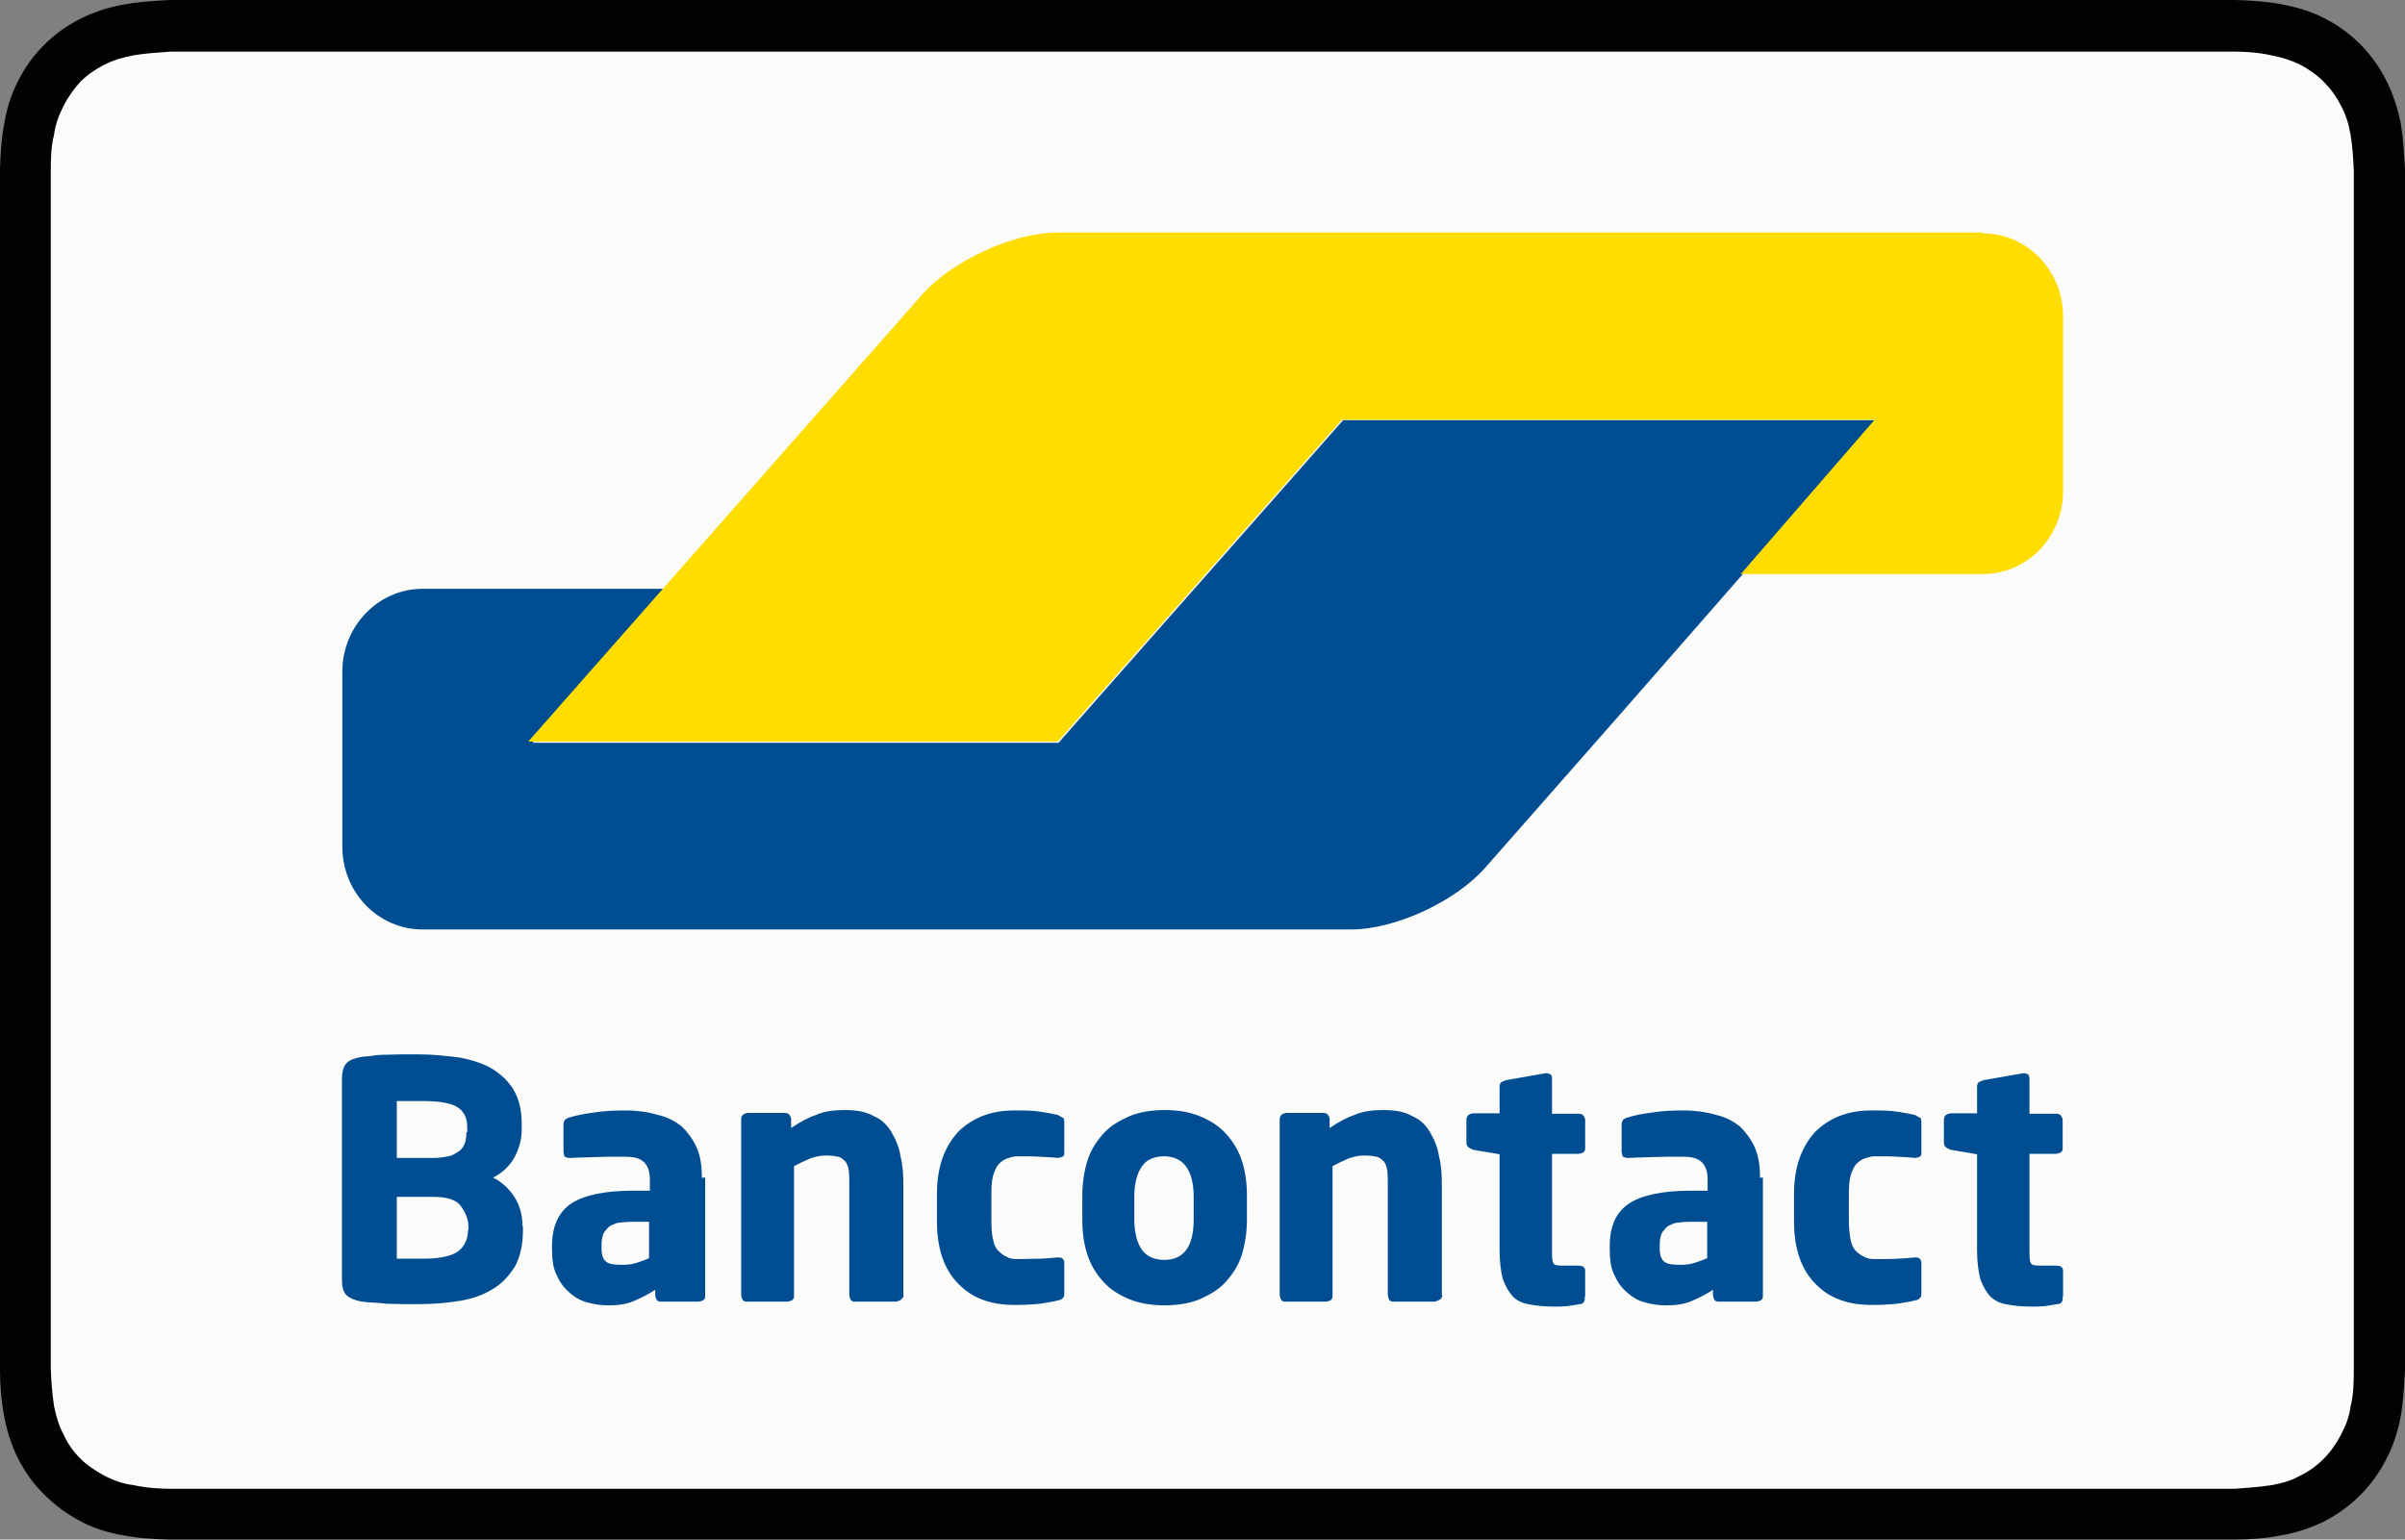 <?xml version="1.0" encoding="UTF-8"?>
<svg id="Calque_1" data-name="Calque 1" xmlns="http://www.w3.org/2000/svg" viewBox="0 0 58.73 37.6">
  <rect x="0" y="0" width="58.73" height="37.6" fill="#808080" stroke="none"/>
  <rect x="1.13" y="1.12" width="56.46" height="35.39" rx="2.23" ry="2.23" style="fill: #fbfbfa;"/>
  <path d="M58.63,3.03c-.07-.36-.19-.73-.35-1.05-.33-.67-.87-1.21-1.53-1.54-.33-.17-.68-.27-1.06-.34-.36-.07-.75-.09-1.11-.1H4.14c-.36.02-.75.04-1.11.11-.36.06-.73.18-1.05.34-.67.33-1.21.87-1.54,1.53-.17.33-.28.68-.34,1.06-.07.36-.09.75-.1,1.11v29.31c0,.36.03.75.1,1.11.06.36.18.73.34,1.05.17.33.38.63.65.89.26.26.56.48.89.65.32.17.68.28,1.05.34.36.07.75.09,1.11.1h50.44c.36,0,.75-.03,1.11-.1.36-.06.73-.18,1.06-.34.66-.34,1.2-.87,1.53-1.54.17-.32.28-.68.35-1.05.06-.36.08-.75.1-1.11V4.14c-.02-.36-.04-.74-.1-1.11h0ZM57.48,33.43c0,.27,0,.61-.08.92-.03.25-.12.48-.24.7-.22.43-.56.78-.99.99-.22.12-.42.18-.69.23-.31.05-.67.07-.91.09H4.18c-.26,0-.61-.02-.92-.09-.25-.03-.48-.11-.71-.23-.22-.12-.42-.25-.58-.41-.17-.17-.31-.36-.41-.58-.12-.22-.19-.46-.24-.71-.05-.32-.07-.64-.08-.91V4.21c0-.28,0-.61.08-.92.03-.25.12-.48.24-.72.11-.21.25-.41.41-.58.16-.16.36-.3.58-.41.21-.11.46-.18.71-.23.31-.05.65-.07.92-.09h50.36c.27,0,.61.02.92.09.26.05.49.12.71.23.43.22.78.57.99.99.12.22.19.43.24.72s.07.63.08.9v29.24h0Z" style="fill: #010202;"/>
  <g>
    <path d="M45.81,10.26h-13.01l-1.33,1.51-4.29,4.86-1.33,1.51h-12.84l1.3-1.52.62-.72,1.3-1.52h-5.91c-1.09,0-1.96.92-1.96,2.02v4.28c0,1.12.88,2.02,1.96,2.02h22.67c1.09,0,2.56-.69,3.28-1.51l3.43-3.9,6.14-7.02h0l-.02-.02Z" style="fill: #004e91;"/>
    <path d="M48.42,5.7c1.09,0,1.96.92,1.96,2.02v4.28c0,1.12-.88,2.02-1.96,2.02h-5.91l1.31-1.51.65-.75,1.31-1.51h-13.01l-6.94,7.86h-12.93l9.27-10.52.35-.4c.74-.82,2.21-1.51,3.3-1.51h22.6s0,.01,0,.01Z" style="fill: #fd0;"/>
    <path d="M50.38,31.66v-.62c0-.08-.04-.13-.17-.13h-.4c-.12,0-.2-.01-.22-.07-.03-.05-.03-.15-.03-.32v-2.34h.65s.08-.01.12-.04.04-.07.04-.12v-.65c0-.05-.01-.08-.04-.12s-.07-.05-.12-.05h-.65v-.85c0-.05-.01-.08-.03-.11-.03-.01-.07-.03-.11-.03h-.01l-.97.17s-.08.03-.12.05c-.03.03-.04.07-.04.11v.65h-.65s-.08.01-.12.05c-.03.03-.04.07-.04.12v.54c0,.05.01.08.04.11.03.03.07.04.12.07l.65.11v2.34c0,.28.03.52.08.71.07.19.15.32.24.42.12.11.24.17.42.2s.36.05.58.05c.12,0,.22,0,.32-.01.08-.01.2-.03.32-.05.08,0,.13-.05.13-.13v-.02h0v-.03ZM46.92,31.57v-.72c0-.05-.01-.08-.04-.11s-.07-.03-.11-.03h-.01c-.15.01-.31.03-.43.03-.13.01-.32.01-.55.01-.08,0-.19-.01-.24-.05-.08-.03-.15-.08-.22-.15-.07-.07-.11-.17-.13-.28s-.04-.27-.04-.44v-.67c0-.19.01-.33.04-.44s.08-.22.13-.28c.07-.07.13-.12.22-.15s.17-.05.24-.05c.23,0,.42,0,.55.01s.28.01.43.03h.01s.08-.01.11-.03c.03-.01.04-.05.04-.11v-.72c0-.07-.01-.11-.03-.12-.03-.01-.07-.04-.13-.07-.12-.03-.24-.05-.43-.08s-.39-.03-.63-.03c-.56,0-1.01.17-1.37.52-.33.36-.52.85-.52,1.52v.67c0,.65.17,1.17.52,1.52.33.35.79.52,1.37.52.23,0,.44-.01.63-.03.19-.03.33-.05.43-.08.07-.01.11-.03.13-.07.03-.01.03-.07.03-.12h0v.02ZM41.71,30.72c-.11.05-.2.08-.32.12s-.23.05-.35.05c-.17,0-.31-.01-.39-.07s-.12-.16-.12-.33v-.07c0-.11.01-.19.03-.24.01-.07.07-.13.12-.19s.13-.08.22-.12c.08-.01.2-.03.35-.03h.44v.89h.01ZM42.98,28.77c0-.31-.04-.55-.13-.75s-.22-.37-.36-.51c-.17-.13-.35-.23-.58-.28-.23-.07-.51-.11-.78-.11s-.54.01-.78.05c-.24.03-.44.07-.6.12-.11.03-.15.08-.15.19v.65s.01.08.03.12c.03.01.07.03.11.03h.03c.07,0,.15-.01.23-.01.11,0,.2-.01.32-.01s.24-.01.39-.01h.39c.19,0,.33.03.43.11s.17.22.17.44v.28h-.43c-.67,0-1.19.11-1.5.32-.32.22-.46.57-.46,1.03v.07c0,.27.03.49.12.65.08.19.19.32.32.43.13.11.26.19.43.23.17.05.33.07.52.07.23,0,.44-.03.62-.11s.33-.15.51-.27v.13s.01.08.04.12.07.04.12.04h.9s.08-.01.12-.04.04-.07.04-.12v-2.87h-.05ZM38.71,31.66v-.62c0-.08-.04-.13-.17-.13h-.39c-.12,0-.2-.01-.22-.07-.03-.05-.03-.15-.03-.32v-2.34h.65s.08-.01.12-.04.04-.07.04-.12v-.65c0-.05-.01-.08-.04-.12s-.07-.05-.12-.05h-.65v-.85c0-.05-.01-.08-.03-.11-.03-.01-.07-.03-.11-.03h-.01l-.97.17s-.08.03-.12.05c-.03.03-.04.07-.04.11v.65h-.65s-.08.01-.12.05c-.03.03-.04.07-.04.12v.54c0,.05.01.08.04.11.03.03.07.04.12.07l.65.11v2.34c0,.28.03.52.08.71.07.19.15.32.24.42s.24.17.42.2.36.05.58.05c.12,0,.22,0,.32-.01.08-.01.2-.03.32-.05.07,0,.12-.05.12-.13v-.05ZM35.21,31.63v-2.67c0-.25-.01-.49-.07-.72-.03-.22-.12-.42-.22-.59s-.24-.31-.43-.39c-.19-.11-.42-.15-.72-.15-.24,0-.49.03-.67.11-.2.07-.4.17-.63.33v-.2c0-.05-.01-.08-.04-.12s-.07-.05-.12-.05h-.9s-.08.01-.12.05c-.03.03-.04.07-.04.12v4.28s.01.08.04.12.07.04.12.04h.97s.08-.01.12-.04.04-.07.04-.12v-3.15c.13-.07.26-.13.4-.19.12-.04.24-.07.36-.07s.22.01.31.03c.08.01.13.07.19.12.04.07.07.13.08.23s.01.22.01.36v2.67s.01.08.04.12.07.04.12.04h.97s.08-.01.12-.04c.07-.03.08-.08.08-.12h0ZM29.15,29.78c0,.65-.23.99-.72.99-.23,0-.42-.08-.54-.24-.12-.17-.19-.42-.19-.74v-.57c0-.33.07-.57.19-.74s.31-.24.54-.24c.46,0,.72.33.72.99v.57h0v-.02ZM30.45,29.21c0-.32-.04-.62-.13-.88-.08-.24-.22-.47-.39-.65-.17-.19-.39-.32-.63-.42s-.54-.15-.86-.15-.62.05-.86.15c-.24.11-.46.23-.63.42s-.31.4-.39.65-.13.55-.13.88v.57c0,.32.04.62.13.88.08.24.22.47.39.65.17.19.39.32.63.42s.54.15.86.15.62-.05.86-.15c.24-.11.46-.23.63-.42s.31-.4.39-.65.13-.55.13-.88v-.57ZM25.99,31.57v-.72c0-.05-.01-.08-.04-.11s-.07-.03-.12-.03h-.01c-.15.01-.31.03-.43.03s-.32.01-.55.01c-.08,0-.19-.01-.24-.05-.08-.03-.15-.08-.22-.15-.07-.07-.11-.17-.13-.28-.03-.12-.04-.27-.04-.44v-.67c0-.19.01-.33.04-.44s.08-.22.13-.28c.07-.07.13-.12.22-.15s.17-.05.24-.05c.23,0,.42,0,.55.01s.28.01.43.03h.01s.08-.01.12-.03.04-.05.04-.11v-.72c0-.07-.01-.11-.03-.12-.03-.01-.07-.04-.13-.07-.12-.03-.24-.05-.43-.08s-.39-.03-.63-.03c-.56,0-1.01.17-1.37.52-.33.36-.52.85-.52,1.52v.67c0,.65.17,1.17.52,1.52.33.35.79.52,1.37.52.23,0,.44-.01.63-.03.19-.03.32-.05.43-.08.07-.01.11-.03.13-.07.03-.01.03-.07.03-.12h0v.02ZM22.06,31.63v-2.67c0-.25-.01-.49-.07-.72-.03-.22-.12-.42-.22-.59s-.24-.31-.43-.39c-.19-.11-.42-.15-.72-.15-.24,0-.49.03-.67.11-.2.07-.4.17-.63.33v-.2c0-.05-.01-.08-.04-.12s-.07-.05-.12-.05h-.9s-.08.01-.12.05-.04.07-.04.12v4.28s.01.08.04.12.07.04.12.04h.97s.08-.01.12-.04.04-.07.04-.12v-3.15c.13-.07.26-.13.4-.19.12-.04.24-.07.36-.07s.22.01.31.03c.08.01.13.07.19.12.04.07.07.13.08.23s.01.22.01.36v2.67s.01.08.04.12.07.04.12.04h.97s.08-.01.12-.04c.04-.03.08-.08.08-.12h0ZM15.87,30.72c-.11.05-.2.08-.32.12s-.23.05-.35.05c-.17,0-.31-.01-.39-.07s-.12-.16-.12-.33v-.07c0-.11.01-.19.03-.24.01-.07.07-.13.12-.19s.13-.08.22-.12c.08-.01.2-.03.35-.03h.44v.89h.01ZM17.14,28.77c0-.31-.04-.55-.13-.75s-.22-.37-.36-.51c-.17-.13-.35-.23-.58-.28-.23-.07-.51-.11-.78-.11s-.54.01-.78.05c-.24.03-.44.07-.6.12-.11.03-.15.08-.15.19v.65s.01.08.03.12c.03.01.07.03.11.03h.03c.07,0,.15-.01.23-.01.11,0,.2-.01.33-.01.12,0,.24-.01.39-.01h.39c.19,0,.33.03.43.11s.17.22.17.44v.28h-.43c-.67,0-1.19.11-1.5.32s-.46.57-.46,1.03v.07c0,.27.03.49.12.65.08.19.19.32.32.43.13.11.26.19.43.23.17.05.33.07.52.07.23,0,.44-.03.62-.11s.33-.15.51-.27v.13s.01.08.04.12.07.04.12.04h.9s.08-.01.12-.04.04-.07.04-.12v-2.87h-.06ZM11.43,30.03c0,.22-.08.4-.23.52s-.44.19-.85.19h-.66v-1.51h.9c.32,0,.55.07.66.22s.19.32.19.51v.08h0ZM11.39,27.65c0,.08-.01.17-.03.25-.03.08-.07.15-.13.2-.07.04-.15.11-.24.13s-.23.05-.4.05h-.9v-1.39h.62c.42,0,.71.05.86.15.17.11.24.27.24.49v.12h-.03ZM12.76,29.95c0-.28-.07-.52-.2-.72s-.31-.37-.52-.47c.22-.11.39-.27.51-.47.12-.22.19-.44.19-.71v-.15c0-.32-.07-.59-.19-.8s-.31-.39-.52-.52-.49-.22-.79-.28c-.32-.04-.65-.08-1.03-.08h-.4c-.13,0-.26.01-.4.01s-.24.01-.36.03-.2.01-.26.03c-.15.03-.26.07-.33.15-.07.07-.11.2-.11.39v4.88c0,.19.03.31.11.39.07.07.19.12.33.15.08.01.19.03.28.03.12.01.23.01.36.03.13,0,.26.01.4.01h.42c.35,0,.67-.03.98-.08s.58-.15.79-.28c.23-.13.4-.32.55-.55.13-.23.2-.54.2-.89v-.12.02h-.01Z" style="fill: #004e91;"/>
  </g>
</svg>